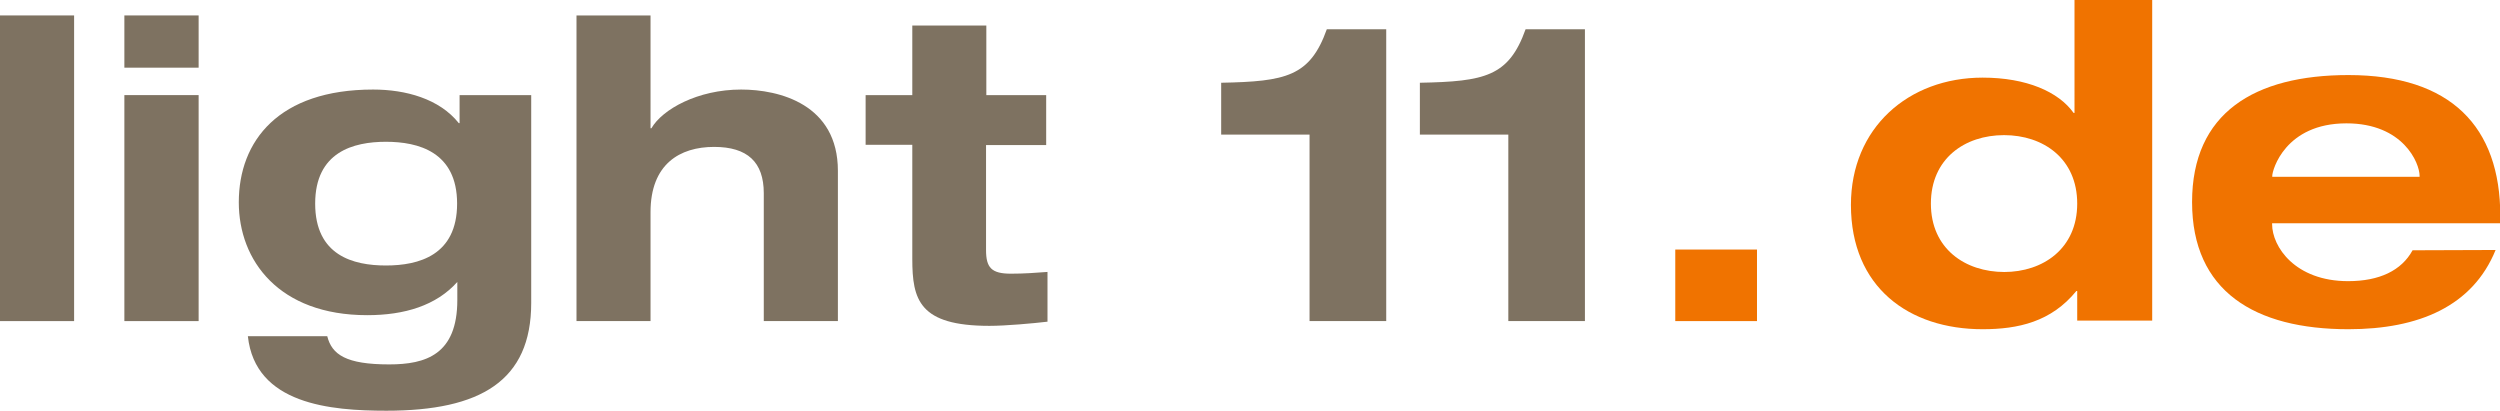 <svg xmlns:xlink="http://www.w3.org/1999/xlink" xmlns="http://www.w3.org/2000/svg" viewBox="0 0 341.72 56.15" width="341.72"  height="56.15" ><defs><style>.cls-1{fill:#f07300;}.cls-2,.cls-3{fill:#7e7261;}.cls-3{fill-rule:evenodd;}</style></defs><title>Designerleuchten &amp; Designerlampen kaufen bei light11.de</title><g id="Ebene_2" data-name="Ebene 2"><g id="Ebene_1-2" data-name="Ebene 1"><path class="cls-1" d="M283.93,39.78h-.12C280.37,44,275.84,45,271,45c-10.08,0-18-5.73-18-17,0-10.5,7.84-17.39,18-17.39,6,0,10.39,1.94,12.44,4.83h.12V0h10.62V43.82H283.93Zm-10-2.6c5.32,0,10-3.19,10-9.35s-4.64-9.36-10-9.36-10,3.2-10,9.36S268.6,37.18,274,37.18Z" fill="#F07300"></path><path class="cls-1" d="M341.12,34.17C338,41.83,330.67,45,321,45c-12.8,0-21.37-5.19-21.37-17.38S308.16,10.26,321,10.26c14,0,20.76,7.06,20.76,19.26v1H310.57v.12c0,3.08,3.14,7.79,10.39,7.79,4.28,0,7.3-1.45,8.81-4.22Zm-10.39-10v-.13c0-1.75-2.23-7.18-10-7.18-8.39,0-10.14,6.4-10.14,7.18v.13Z" fill="#F07300"></path><polygon class="cls-2" points="0 43.89 10.13 43.89 10.13 2.11 0 2.11 0 43.89 0 43.89" fill="#7E7261"></polygon><path class="cls-3" d="M17,43.89H27.15V13H17V43.89ZM17,9.25H27.15V2.11H17V9.25Z" fill="#7E7261"></path><path class="cls-3" d="M43.08,27.83c0-7.07,5.24-8.45,9.67-8.45s9.73,1.38,9.73,8.45-5.24,8.46-9.73,8.46-9.67-1.38-9.67-8.46Zm19.74-11h-.11C60.06,13.5,55.46,12.24,51,12.24c-12.89,0-18.36,7-18.36,15.42,0,7.94,5.47,15.42,17.55,15.42,5.12,0,9.44-1.32,12.32-4.54V41c0,7.48-4.32,8.81-9.32,8.81-5.87,0-7.83-1.33-8.46-3.86H33.88c1,9.33,11.33,10.19,18.93,10.19,12.89,0,19.8-4.09,19.8-14.73V13H62.82v3.75Z" fill="#7E7261"></path><path class="cls-2" d="M78.8,43.89H88.92V29c0-6.57,4-8.92,8.69-8.92,4.55,0,6.79,2.07,6.79,6.33V43.89h10.13V23.35c0-9.1-8-11.11-13.23-11.11-5.93,0-10.76,2.7-12.26,5.29h-.12V2.11H78.8V43.89Z" fill="#7E7261"></path><path class="cls-2" d="M124.7,13h-6.38v6.79h6.38v15.6c0,5.58.93,9.15,10.54,9.15,2.24,0,6-.34,7.94-.57v-6.8c-1.61.12-3.17.24-5,.24-2.65,0-3.4-.81-3.4-3.23V19.83H143V13h-8.18V3.49H124.7V13Z" fill="#7E7261"></path><path class="cls-2" d="M179,43.89h10.48V4h-8.12c-2.3,6.45-5.58,7.14-14.44,7.31V18.4H179V43.89Z" fill="#7E7261"></path><path class="cls-2" d="M206.17,43.89h10.47V4h-8.11c-2.3,6.45-5.58,7.14-14.45,7.31V18.4h12.09V43.89Z" fill="#7E7261"></path><polygon class="cls-1" points="228.99 43.89 240.16 43.89 240.16 34.11 228.99 34.11 228.99 43.89 228.99 43.89" fill="#F07300"></polygon></g></g></svg>
